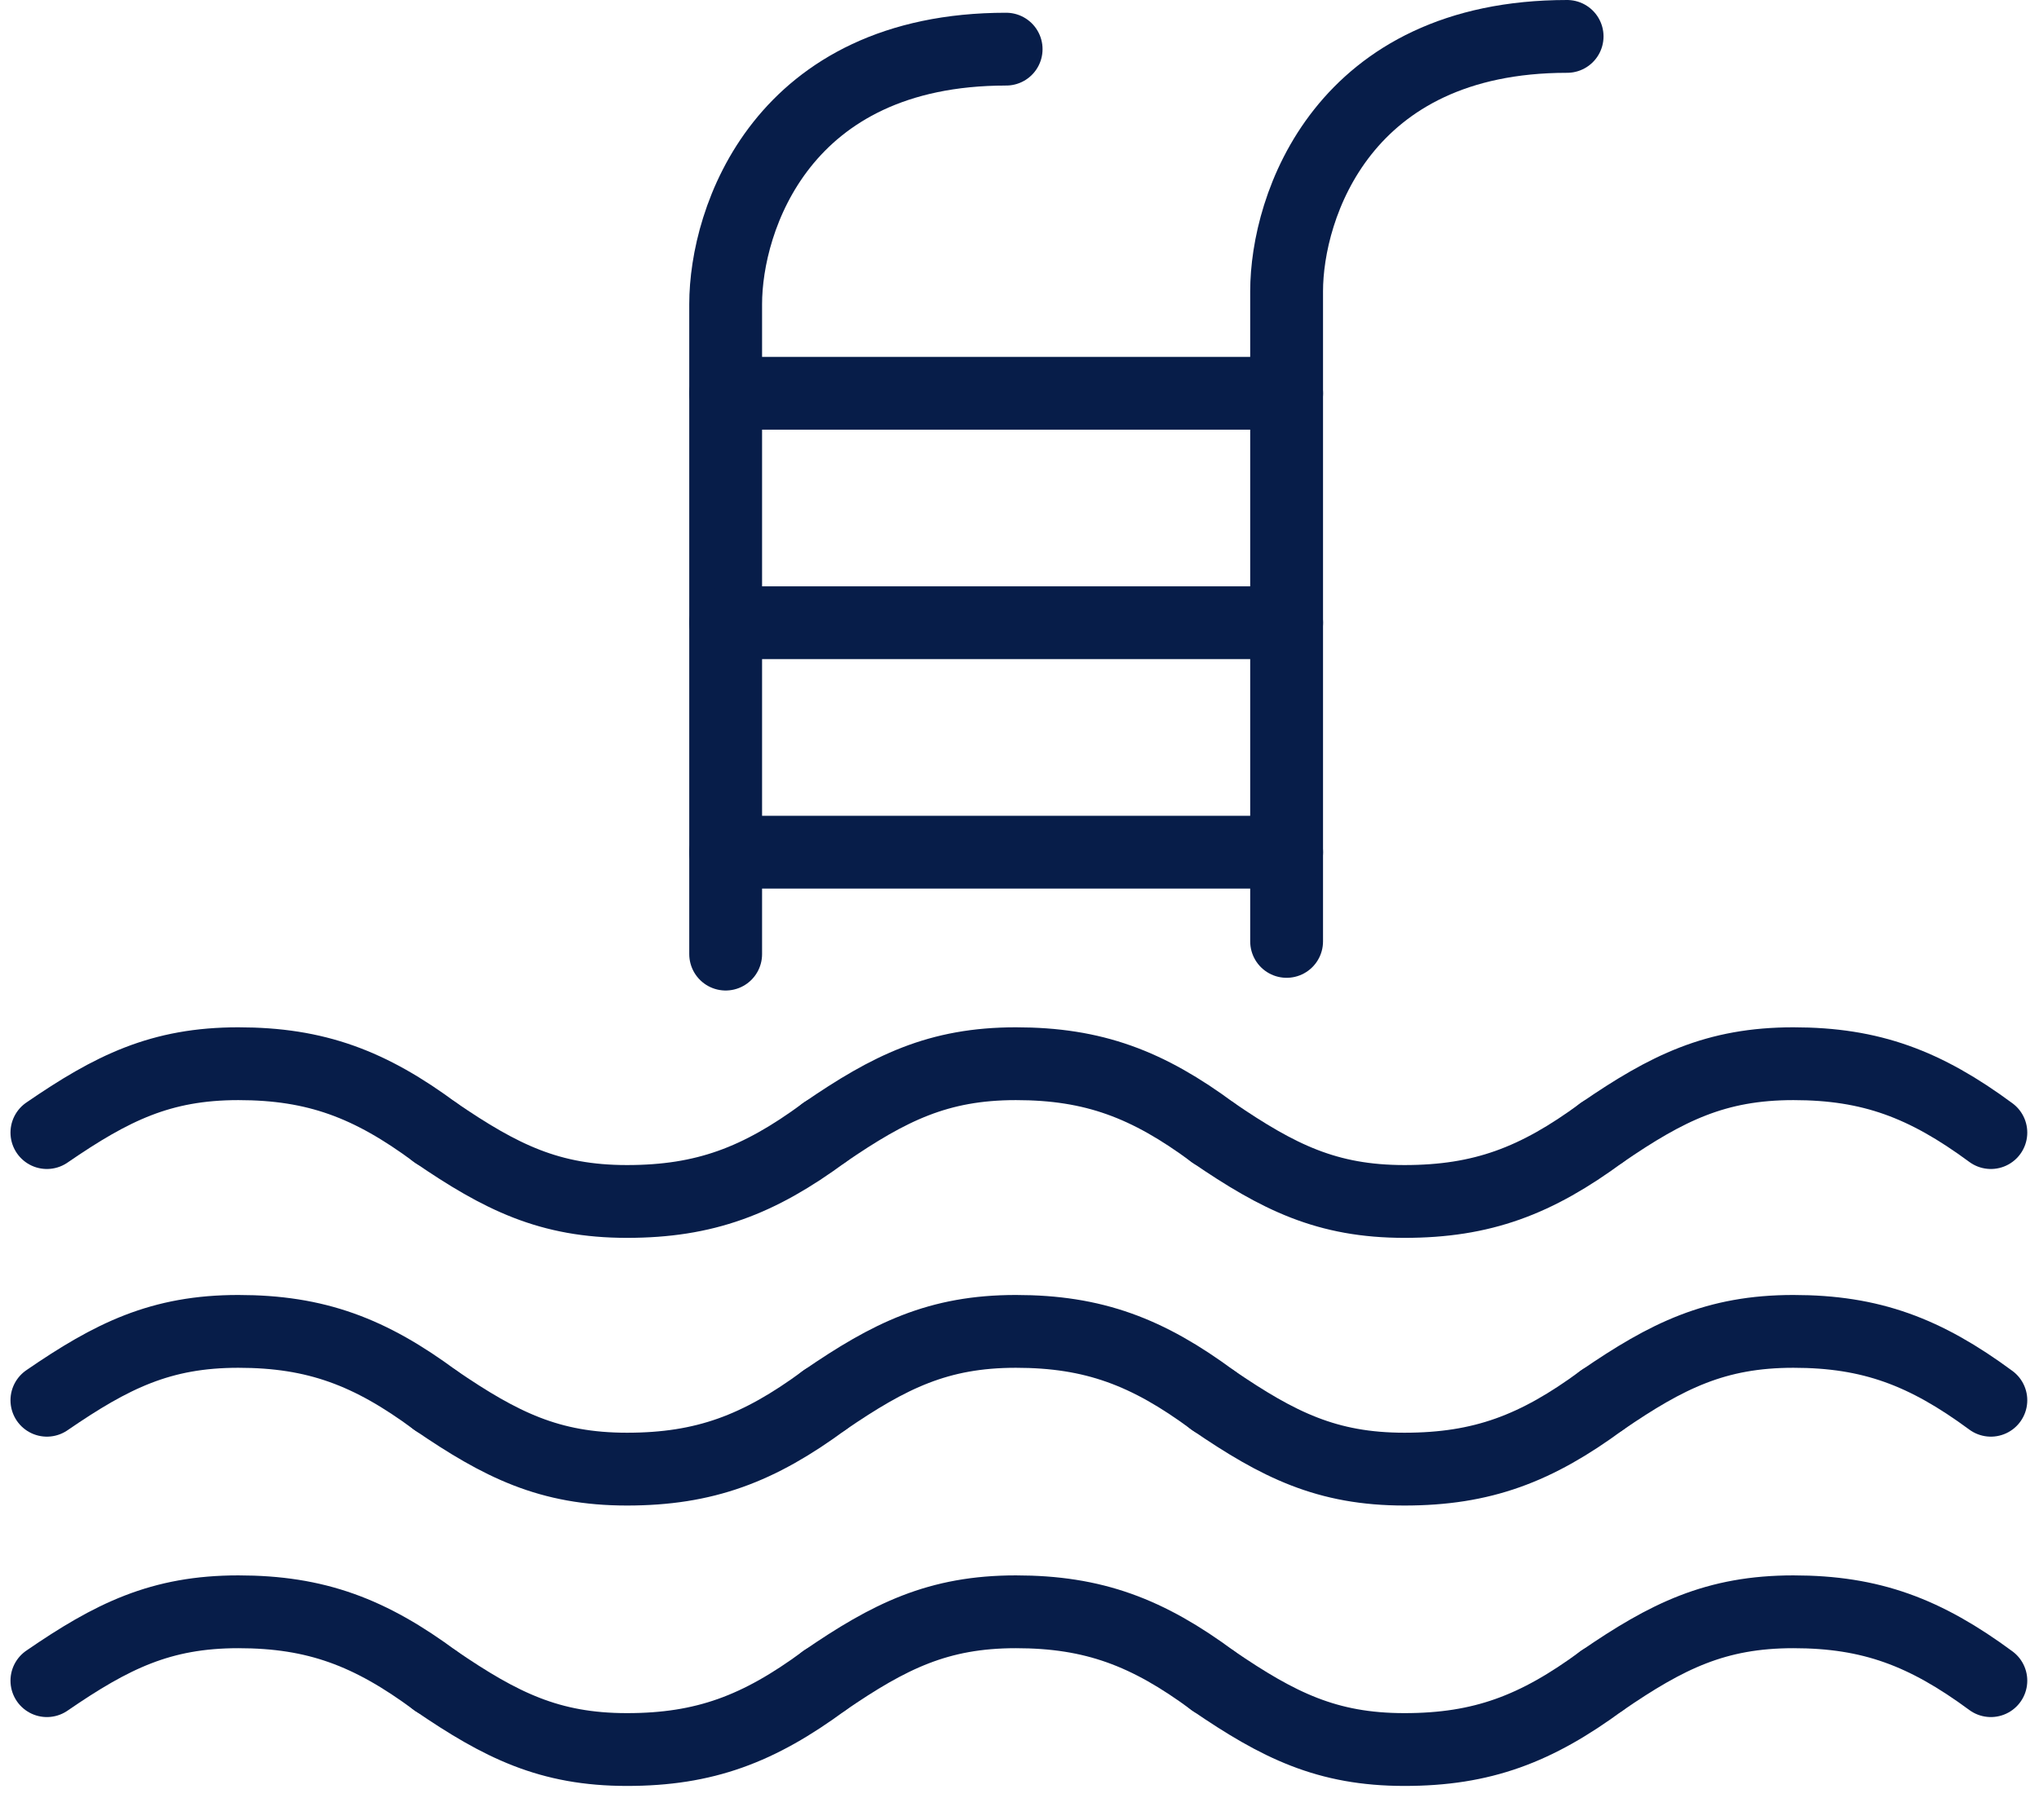 <svg width="56" height="50" viewBox="0 0 56 50" fill="none" xmlns="http://www.w3.org/2000/svg">
<path d="M19.93 26.21V8.353C19.93 6.018 21.471 1.35 27.633 1.35" stroke="#071D49" stroke-width="2" stroke-linecap="round"/>
<path d="M35.336 25.861V8.003C35.336 5.669 36.877 1 43.04 1" stroke="#071D49" stroke-width="2" stroke-linecap="round"/>
<path d="M19.93 10.804H35.337" stroke="#071D49" stroke-width="2" stroke-linecap="round"/>
<path d="M19.93 17.107H35.337" stroke="#071D49" stroke-width="2" stroke-linecap="round"/>
<path d="M19.93 23.41H35.337" stroke="#071D49" stroke-width="2" stroke-linecap="round"/>
<path d="M1.288 31.113C3.075 29.886 4.415 29.221 6.546 29.221C8.678 29.221 10.164 29.782 11.96 31.113" stroke="#071D49" stroke-width="2" stroke-linecap="round" stroke-linejoin="round"/>
<path d="M11.96 31.113C13.756 32.34 15.089 33.005 17.22 33.005C19.351 33.005 20.837 32.444 22.642 31.113" stroke="#071D49" stroke-width="2" stroke-linecap="round" stroke-linejoin="round"/>
<path d="M22.641 31.113C24.429 29.886 25.77 29.221 27.901 29.221C30.032 29.221 31.518 29.782 33.315 31.113" stroke="#071D49" stroke-width="2" stroke-linecap="round" stroke-linejoin="round"/>
<path d="M33.314 31.113C35.11 32.34 36.442 33.005 38.574 33.005C40.705 33.005 42.191 32.444 43.996 31.113" stroke="#071D49" stroke-width="2" stroke-linecap="round" stroke-linejoin="round"/>
<path d="M43.996 31.113C45.783 29.886 47.124 29.221 49.255 29.221C51.387 29.221 52.873 29.782 54.678 31.113" stroke="#071D49" stroke-width="2" stroke-linecap="round" stroke-linejoin="round"/>
<path d="M1.288 38.466C3.075 37.239 4.415 36.574 6.546 36.574C8.678 36.574 10.164 37.135 11.96 38.466" stroke="#071D49" stroke-width="2" stroke-linecap="round" stroke-linejoin="round"/>
<path d="M11.96 38.466C13.756 39.693 15.089 40.358 17.22 40.358C19.351 40.358 20.837 39.797 22.642 38.466" stroke="#071D49" stroke-width="2" stroke-linecap="round" stroke-linejoin="round"/>
<path d="M22.641 38.466C24.429 37.239 25.77 36.574 27.901 36.574C30.032 36.574 31.518 37.135 33.315 38.466" stroke="#071D49" stroke-width="2" stroke-linecap="round" stroke-linejoin="round"/>
<path d="M33.314 38.466C35.11 39.693 36.442 40.358 38.574 40.358C40.705 40.358 42.191 39.797 43.996 38.466" stroke="#071D49" stroke-width="2" stroke-linecap="round" stroke-linejoin="round"/>
<path d="M43.996 38.466C45.783 37.239 47.124 36.574 49.255 36.574C51.387 36.574 52.873 37.135 54.678 38.466" stroke="#071D49" stroke-width="2" stroke-linecap="round" stroke-linejoin="round"/>
<path d="M1.288 46.169C3.075 44.942 4.415 44.277 6.546 44.277C8.678 44.277 10.164 44.838 11.96 46.169" stroke="#071D49" stroke-width="2" stroke-linecap="round" stroke-linejoin="round"/>
<path d="M11.96 46.169C13.756 47.396 15.089 48.061 17.22 48.061C19.351 48.061 20.837 47.5 22.642 46.169" stroke="#071D49" stroke-width="2" stroke-linecap="round" stroke-linejoin="round"/>
<path d="M22.641 46.169C24.429 44.942 25.77 44.277 27.901 44.277C30.032 44.277 31.518 44.838 33.315 46.169" stroke="#071D49" stroke-width="2" stroke-linecap="round" stroke-linejoin="round"/>
<path d="M33.314 46.169C35.11 47.396 36.442 48.061 38.574 48.061C40.705 48.061 42.191 47.5 43.996 46.169" stroke="#071D49" stroke-width="2" stroke-linecap="round" stroke-linejoin="round"/>
<path d="M43.996 46.169C45.783 44.942 47.124 44.277 49.255 44.277C51.387 44.277 52.873 44.838 54.678 46.169" stroke="#071D49" stroke-width="2" stroke-linecap="round" stroke-linejoin="round"/>
</svg>

